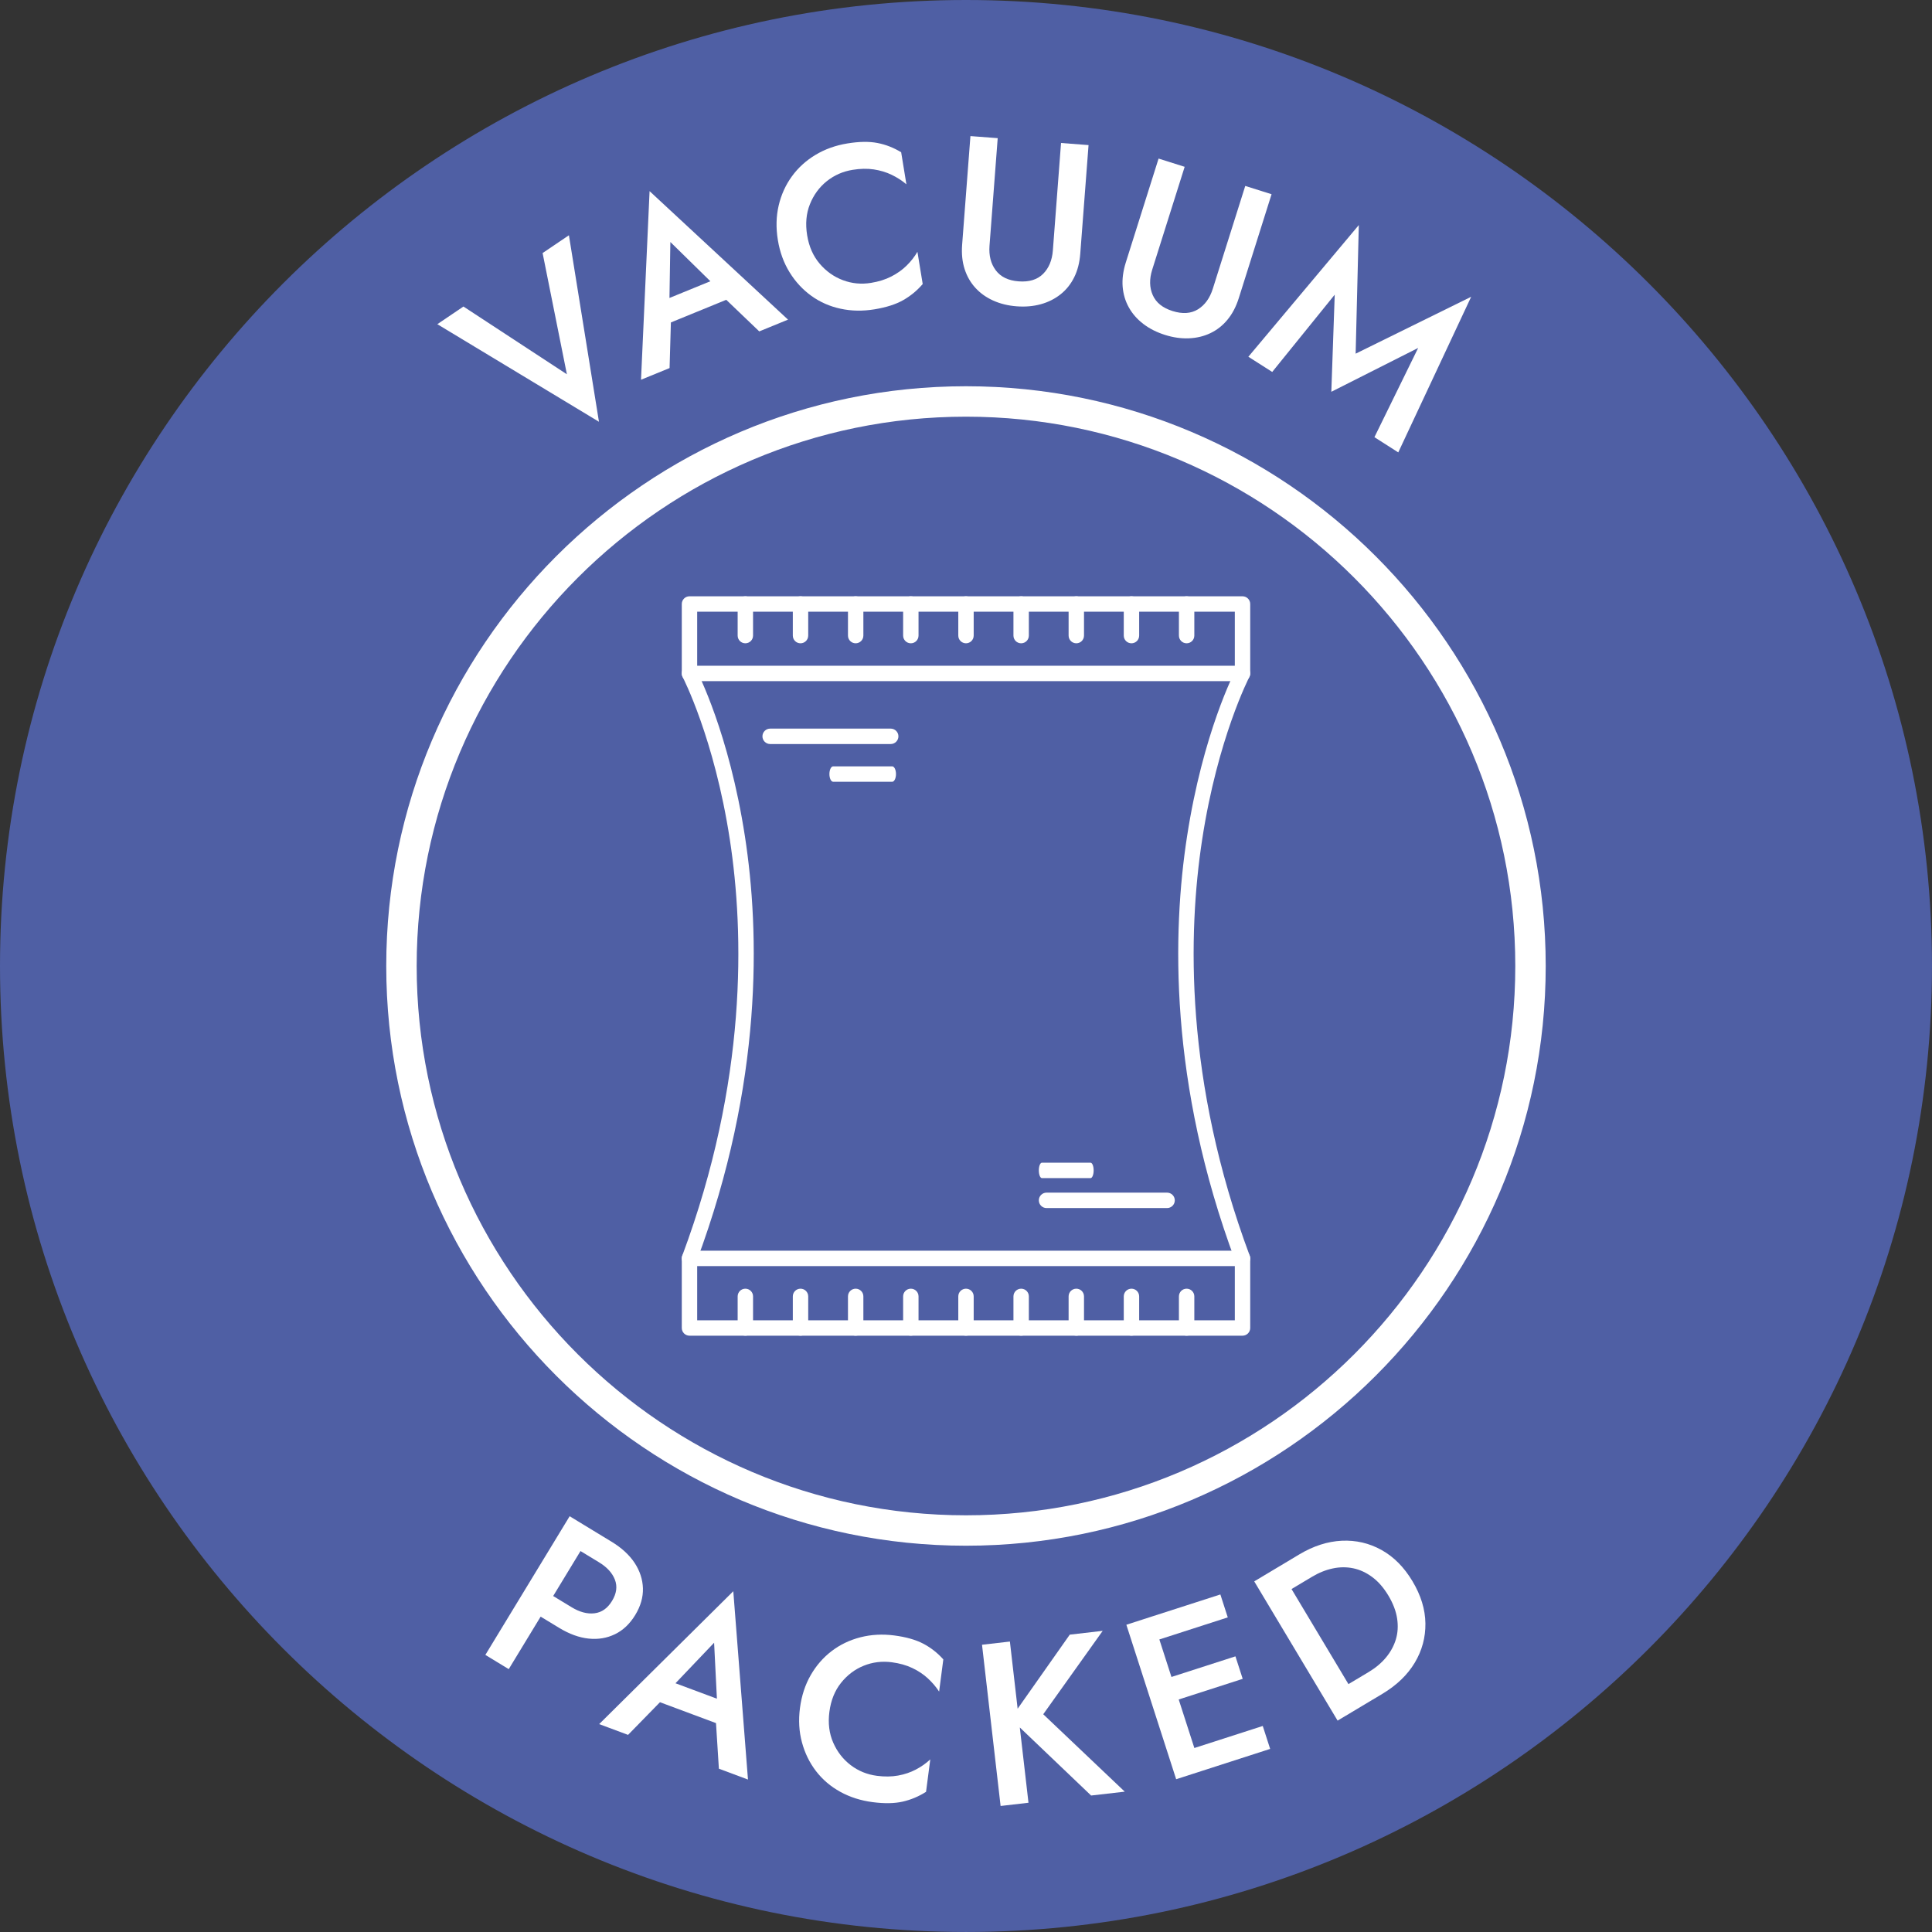 <svg xmlns="http://www.w3.org/2000/svg" fill="none" viewBox="0 0 100 100" height="100" width="100">
<rect x="0" y="0" width="100" height="100" fill="#333333" stroke="none"/>
<g clip-path="url(#clip0_1493_277)">
<path fill="#4F5FA4" d="M49.999 0C22.43 0 0 22.429 0 50C0 77.569 22.43 99.999 49.999 99.999C77.569 99.999 99.999 77.569 99.999 50C99.999 22.429 77.569 0 49.999 0Z"></path>
<path fill="white" d="M49.999 21.567C34.322 21.567 21.567 34.322 21.567 50C21.567 65.677 34.322 78.432 49.999 78.432C65.677 78.432 78.431 65.677 78.431 50C78.431 34.322 65.677 21.567 49.999 21.567ZM49.999 80.006C33.453 80.006 19.992 66.545 19.992 50C19.992 33.453 33.453 19.992 49.999 19.992C66.546 19.992 80.006 33.453 80.006 50C80.006 66.545 66.546 80.006 49.999 80.006Z"></path>
<path fill="white" d="M64.312 35.256H35.687C35.467 35.256 35.289 35.078 35.289 34.858V31.263C35.289 31.043 35.467 30.864 35.687 30.864H64.312C64.533 30.864 64.711 31.043 64.711 31.263V34.858C64.711 35.078 64.533 35.256 64.312 35.256ZM36.086 34.459H63.914V31.662H36.086V34.459Z" clip-rule="evenodd" fill-rule="evenodd"></path>
<path fill="white" d="M64.312 69.135H35.687C35.467 69.135 35.289 68.956 35.289 68.736V65.134C35.289 64.914 35.467 64.736 35.687 64.736H64.312C64.533 64.736 64.711 64.914 64.711 65.134V68.736C64.711 68.957 64.533 69.135 64.312 69.135ZM36.086 68.338H63.914V65.533H36.086V68.338Z" clip-rule="evenodd" fill-rule="evenodd"></path>
<path fill="white" d="M35.687 65.533C35.641 65.533 35.593 65.525 35.547 65.508C35.341 65.431 35.236 65.202 35.313 64.996C38.689 55.946 38.516 48.286 37.776 43.454C36.973 38.214 35.35 35.074 35.334 35.043C35.232 34.848 35.307 34.607 35.502 34.505C35.697 34.403 35.938 34.478 36.04 34.672C36.109 34.803 37.732 37.935 38.558 43.295C39.319 48.229 39.503 56.046 36.06 65.274C36.001 65.434 35.849 65.533 35.687 65.533H35.687Z" clip-rule="evenodd" fill-rule="evenodd"></path>
<path fill="white" d="M64.312 65.534C64.15 65.534 63.999 65.434 63.939 65.274C60.496 56.046 60.68 48.229 61.441 43.295C62.267 37.935 63.89 34.803 63.959 34.672C64.061 34.478 64.303 34.403 64.498 34.505C64.692 34.608 64.767 34.848 64.665 35.043C64.649 35.074 63.026 38.214 62.224 43.454C61.483 48.286 61.31 55.946 64.686 64.996C64.763 65.202 64.658 65.431 64.451 65.508C64.406 65.525 64.359 65.534 64.312 65.534L64.312 65.534Z" clip-rule="evenodd" fill-rule="evenodd"></path>
<path fill="white" d="M46.103 38.511H39.863C39.643 38.511 39.464 38.332 39.464 38.112C39.464 37.892 39.643 37.713 39.863 37.713H46.103C46.323 37.713 46.502 37.892 46.502 38.112C46.502 38.332 46.323 38.511 46.103 38.511Z" clip-rule="evenodd" fill-rule="evenodd"></path>
<path fill="white" d="M46.181 40.464H43.125C43.017 40.464 42.93 40.285 42.93 40.065C42.93 39.845 43.017 39.666 43.125 39.666H46.181C46.288 39.666 46.376 39.845 46.376 40.065C46.376 40.285 46.288 40.464 46.181 40.464Z" clip-rule="evenodd" fill-rule="evenodd"></path>
<path fill="white" d="M60.408 62.529H54.168C53.948 62.529 53.77 62.35 53.77 62.13C53.77 61.91 53.948 61.731 54.168 61.731H60.408C60.628 61.731 60.807 61.91 60.807 62.13C60.807 62.35 60.628 62.529 60.408 62.529Z" clip-rule="evenodd" fill-rule="evenodd"></path>
<path fill="white" d="M56.446 60.979H53.93C53.841 60.979 53.77 60.8 53.77 60.58C53.77 60.36 53.841 60.181 53.93 60.181H56.446C56.535 60.181 56.607 60.36 56.607 60.58C56.607 60.8 56.535 60.979 56.446 60.979Z" clip-rule="evenodd" fill-rule="evenodd"></path>
<path fill="white" d="M38.579 69.135C38.359 69.135 38.181 68.956 38.181 68.736V67.101C38.181 66.881 38.359 66.702 38.579 66.702C38.799 66.702 38.978 66.88 38.978 67.101V68.736C38.978 68.957 38.799 69.135 38.579 69.135Z" clip-rule="evenodd" fill-rule="evenodd"></path>
<path fill="white" d="M41.434 69.135C41.214 69.135 41.036 68.956 41.036 68.736V67.101C41.036 66.881 41.214 66.702 41.434 66.702C41.654 66.702 41.833 66.88 41.833 67.101V68.736C41.833 68.957 41.654 69.135 41.434 69.135Z" clip-rule="evenodd" fill-rule="evenodd"></path>
<path fill="white" d="M44.289 69.135C44.069 69.135 43.891 68.956 43.891 68.736V67.101C43.891 66.881 44.069 66.702 44.289 66.702C44.51 66.702 44.688 66.88 44.688 67.101V68.736C44.688 68.957 44.509 69.135 44.289 69.135Z" clip-rule="evenodd" fill-rule="evenodd"></path>
<path fill="white" d="M47.145 69.135C46.925 69.135 46.746 68.956 46.746 68.736V67.101C46.746 66.881 46.925 66.702 47.145 66.702C47.365 66.702 47.543 66.88 47.543 67.101V68.736C47.543 68.957 47.365 69.135 47.145 69.135Z" clip-rule="evenodd" fill-rule="evenodd"></path>
<path fill="white" d="M49.999 69.135C49.779 69.135 49.601 68.956 49.601 68.736V67.101C49.601 66.881 49.779 66.702 49.999 66.702C50.219 66.702 50.398 66.88 50.398 67.101V68.736C50.398 68.957 50.219 69.135 49.999 69.135Z" clip-rule="evenodd" fill-rule="evenodd"></path>
<path fill="white" d="M52.854 69.135C52.634 69.135 52.456 68.956 52.456 68.736V67.101C52.456 66.881 52.634 66.702 52.854 66.702C53.075 66.702 53.253 66.88 53.253 67.101V68.736C53.253 68.957 53.074 69.135 52.854 69.135Z" clip-rule="evenodd" fill-rule="evenodd"></path>
<path fill="white" d="M55.71 69.135C55.49 69.135 55.311 68.956 55.311 68.736V67.101C55.311 66.881 55.489 66.702 55.71 66.702C55.93 66.702 56.108 66.88 56.108 67.101V68.736C56.108 68.957 55.93 69.135 55.71 69.135Z" clip-rule="evenodd" fill-rule="evenodd"></path>
<path fill="white" d="M58.565 69.135C58.344 69.135 58.166 68.956 58.166 68.736V67.101C58.166 66.881 58.345 66.702 58.565 66.702C58.785 66.702 58.963 66.88 58.963 67.101V68.736C58.963 68.957 58.785 69.135 58.565 69.135Z" clip-rule="evenodd" fill-rule="evenodd"></path>
<path fill="white" d="M61.419 69.135C61.199 69.135 61.021 68.956 61.021 68.736V67.101C61.021 66.881 61.199 66.702 61.419 66.702C61.64 66.702 61.818 66.88 61.818 67.101V68.736C61.818 68.957 61.64 69.135 61.419 69.135Z" clip-rule="evenodd" fill-rule="evenodd"></path>
<path fill="white" d="M38.579 33.297C38.359 33.297 38.181 33.119 38.181 32.898V31.263C38.181 31.043 38.359 30.864 38.579 30.864C38.799 30.864 38.978 31.043 38.978 31.263V32.898C38.978 33.119 38.799 33.297 38.579 33.297Z" clip-rule="evenodd" fill-rule="evenodd"></path>
<path fill="white" d="M41.434 33.297C41.214 33.297 41.036 33.119 41.036 32.898V31.263C41.036 31.043 41.214 30.864 41.434 30.864C41.654 30.864 41.833 31.043 41.833 31.263V32.898C41.833 33.119 41.654 33.297 41.434 33.297Z" clip-rule="evenodd" fill-rule="evenodd"></path>
<path fill="white" d="M44.289 33.297C44.069 33.297 43.891 33.119 43.891 32.898V31.263C43.891 31.043 44.069 30.864 44.289 30.864C44.51 30.864 44.688 31.043 44.688 31.263V32.898C44.688 33.119 44.509 33.297 44.289 33.297Z" clip-rule="evenodd" fill-rule="evenodd"></path>
<path fill="white" d="M47.145 33.297C46.925 33.297 46.746 33.119 46.746 32.898V31.263C46.746 31.043 46.925 30.864 47.145 30.864C47.365 30.864 47.543 31.043 47.543 31.263V32.898C47.543 33.119 47.365 33.297 47.145 33.297Z" clip-rule="evenodd" fill-rule="evenodd"></path>
<path fill="white" d="M49.999 33.297C49.779 33.297 49.601 33.119 49.601 32.898V31.263C49.601 31.043 49.779 30.864 49.999 30.864C50.219 30.864 50.398 31.043 50.398 31.263V32.898C50.398 33.119 50.219 33.297 49.999 33.297Z" clip-rule="evenodd" fill-rule="evenodd"></path>
<path fill="white" d="M52.854 33.297C52.634 33.297 52.456 33.119 52.456 32.898V31.263C52.456 31.043 52.634 30.864 52.854 30.864C53.075 30.864 53.253 31.043 53.253 31.263V32.898C53.253 33.119 53.074 33.297 52.854 33.297Z" clip-rule="evenodd" fill-rule="evenodd"></path>
<path fill="white" d="M55.71 33.297C55.49 33.297 55.311 33.119 55.311 32.898V31.263C55.311 31.043 55.489 30.864 55.71 30.864C55.93 30.864 56.108 31.043 56.108 31.263V32.898C56.108 33.119 55.93 33.297 55.71 33.297Z" clip-rule="evenodd" fill-rule="evenodd"></path>
<path fill="white" d="M58.565 33.297C58.344 33.297 58.166 33.119 58.166 32.898V31.263C58.166 31.043 58.345 30.864 58.565 30.864C58.785 30.864 58.963 31.043 58.963 31.263V32.898C58.963 33.119 58.785 33.297 58.565 33.297Z" clip-rule="evenodd" fill-rule="evenodd"></path>
<path fill="white" d="M61.419 33.297C61.199 33.297 61.021 33.119 61.021 32.898V31.263C61.021 31.043 61.199 30.864 61.419 30.864C61.64 30.864 61.818 31.043 61.818 31.263V32.898C61.818 33.119 61.64 33.297 61.419 33.297Z" clip-rule="evenodd" fill-rule="evenodd"></path>
<path fill="white" d="M29.342 19.373L23.988 15.866L22.636 16.78L31.002 21.83L29.447 12.177L28.085 13.098L29.342 19.373Z"></path>
<path fill="white" d="M34.128 16.934L38.237 15.253L37.539 14.242L33.929 15.718L34.128 16.934ZM34.698 12.526L37.123 14.905L37.277 15.218L39.299 17.153L40.788 16.544L33.622 9.893L33.179 19.655L34.657 19.051L34.74 16.178L34.644 15.88L34.698 12.526Z"></path>
<path fill="white" d="M41.778 12.178C41.681 11.586 41.729 11.049 41.922 10.568C42.115 10.087 42.405 9.691 42.792 9.38C43.179 9.07 43.625 8.873 44.13 8.791C44.525 8.726 44.891 8.719 45.227 8.769C45.564 8.82 45.873 8.913 46.154 9.049C46.436 9.186 46.69 9.349 46.915 9.539L46.644 7.881C46.257 7.644 45.848 7.484 45.417 7.401C44.986 7.317 44.466 7.325 43.858 7.425C43.251 7.524 42.701 7.721 42.21 8.016C41.72 8.311 41.312 8.682 40.988 9.128C40.664 9.574 40.435 10.077 40.304 10.638C40.173 11.198 40.159 11.794 40.262 12.426C40.364 13.05 40.567 13.607 40.87 14.096C41.172 14.586 41.549 14.992 41.999 15.316C42.449 15.639 42.953 15.861 43.512 15.98C44.07 16.1 44.654 16.11 45.261 16.011C45.87 15.911 46.365 15.753 46.746 15.537C47.129 15.32 47.466 15.042 47.759 14.702L47.486 13.033C47.335 13.293 47.147 13.532 46.923 13.751C46.7 13.97 46.436 14.157 46.133 14.312C45.831 14.467 45.481 14.577 45.087 14.641C44.581 14.724 44.096 14.677 43.629 14.502C43.163 14.327 42.761 14.042 42.425 13.647C42.089 13.252 41.873 12.763 41.778 12.178Z"></path>
<path fill="white" d="M50.229 7.044L49.8 12.667C49.765 13.13 49.807 13.549 49.927 13.923C50.047 14.297 50.233 14.622 50.485 14.898C50.737 15.174 51.045 15.394 51.409 15.558C51.774 15.722 52.179 15.822 52.626 15.855C53.073 15.889 53.489 15.852 53.874 15.746C54.259 15.639 54.6 15.468 54.894 15.234C55.189 15 55.424 14.707 55.599 14.354C55.774 14.003 55.879 13.596 55.914 13.133L56.343 7.51L54.919 7.401L54.496 12.965C54.456 13.476 54.287 13.88 53.988 14.178C53.688 14.476 53.267 14.604 52.725 14.563C52.19 14.523 51.796 14.332 51.541 13.991C51.286 13.651 51.178 13.226 51.217 12.715L51.641 7.151L50.229 7.044Z"></path>
<path fill="white" d="M59.968 8.208L58.271 13.587C58.132 14.029 58.078 14.446 58.108 14.838C58.141 15.23 58.247 15.588 58.43 15.914C58.612 16.241 58.862 16.525 59.18 16.768C59.497 17.011 59.87 17.199 60.297 17.334C60.724 17.469 61.138 17.528 61.537 17.511C61.937 17.495 62.307 17.407 62.647 17.245C62.987 17.084 63.283 16.852 63.533 16.549C63.784 16.247 63.979 15.874 64.119 15.432L65.816 10.053L64.454 9.624L62.775 14.945C62.621 15.433 62.364 15.789 62.005 16.011C61.645 16.233 61.206 16.262 60.687 16.098C60.176 15.937 59.835 15.661 59.665 15.272C59.494 14.883 59.485 14.444 59.639 13.956L61.318 8.634L59.968 8.208Z"></path>
<path fill="white" d="M69.085 15.252L68.909 20.279L73.404 18.009L71.14 22.628L72.374 23.416L76.148 15.361L70.168 18.306L70.332 11.649L64.615 18.465L65.85 19.252L69.085 15.252Z"></path>
<path fill="white" d="M29.485 78.48L25.122 85.658L26.332 86.394L30.695 79.216L29.485 78.48ZM29.555 79.983L31.001 80.862C31.418 81.115 31.693 81.416 31.828 81.765C31.962 82.114 31.913 82.48 31.68 82.862C31.448 83.245 31.145 83.459 30.772 83.503C30.398 83.548 30.003 83.443 29.586 83.189L28.14 82.311L27.491 83.377L28.938 84.256C29.464 84.576 29.974 84.762 30.466 84.813C30.959 84.865 31.415 84.789 31.834 84.585C32.253 84.381 32.602 84.049 32.88 83.592C33.159 83.133 33.291 82.673 33.278 82.211C33.263 81.748 33.12 81.31 32.848 80.896C32.575 80.483 32.175 80.115 31.649 79.796L30.203 78.917L29.555 79.983Z"></path>
<path fill="white" d="M33.555 87.881L37.715 89.432L37.887 88.215L34.232 86.853L33.555 87.881ZM36.962 85.027L37.132 88.42L37.033 88.755L37.209 91.547L38.715 92.109L37.955 82.362L31.013 89.239L32.508 89.797L34.517 87.741L34.648 87.456L36.962 85.027Z"></path>
<path fill="white" d="M42.929 88.606C43.007 88.011 43.207 87.511 43.531 87.105C43.854 86.7 44.245 86.404 44.705 86.218C45.165 86.032 45.649 85.972 46.156 86.038C46.554 86.09 46.906 86.188 47.213 86.333C47.522 86.478 47.79 86.657 48.021 86.868C48.251 87.08 48.447 87.309 48.609 87.556L48.826 85.89C48.524 85.552 48.177 85.281 47.789 85.077C47.4 84.873 46.9 84.731 46.289 84.651C45.679 84.572 45.095 84.603 44.541 84.744C43.985 84.886 43.489 85.123 43.05 85.457C42.611 85.791 42.248 86.208 41.961 86.707C41.674 87.206 41.489 87.772 41.406 88.407C41.324 89.034 41.358 89.625 41.508 90.181C41.657 90.737 41.901 91.235 42.238 91.675C42.577 92.114 42.996 92.471 43.496 92.746C43.997 93.021 44.553 93.198 45.164 93.278C45.774 93.358 46.294 93.349 46.722 93.252C47.15 93.155 47.554 92.985 47.932 92.744L48.151 91.066C47.93 91.272 47.682 91.447 47.404 91.592C47.128 91.737 46.822 91.841 46.487 91.902C46.152 91.963 45.786 91.968 45.39 91.916C44.882 91.85 44.43 91.666 44.033 91.364C43.638 91.062 43.335 90.674 43.127 90.199C42.919 89.724 42.852 89.193 42.929 88.606Z"></path>
<path fill="white" d="M50.829 85.132L51.791 93.477L53.234 93.31L52.272 84.966L50.829 85.132ZM55.371 84.609L52.309 88.959L56.476 92.936L58.217 92.736L53.998 88.729L57.076 84.412L55.371 84.609Z"></path>
<path fill="white" d="M61.712 91.823L65.743 90.523L65.36 89.336L61.329 90.635L61.712 91.823ZM59.517 85.016L63.549 83.716L63.166 82.529L59.134 83.828L59.517 85.016ZM60.519 88.123L64.322 86.897L63.946 85.732L60.143 86.958L60.519 88.123ZM58.3 84.097L60.878 92.092L62.203 91.665L59.625 83.67L58.3 84.097Z"></path>
<path fill="white" d="M64.919 81.852L69.234 89.059L70.48 88.313L66.165 81.106L64.919 81.852ZM71.561 87.667C72.295 87.226 72.851 86.691 73.229 86.06C73.606 85.428 73.789 84.75 73.779 84.024C73.769 83.298 73.545 82.572 73.11 81.844C72.675 81.116 72.139 80.577 71.504 80.225C70.869 79.873 70.185 79.714 69.451 79.748C68.716 79.783 67.981 80.019 67.246 80.459L65.671 81.402L66.356 82.545L67.899 81.621C68.257 81.406 68.617 81.26 68.981 81.183C69.344 81.105 69.699 81.103 70.045 81.175C70.392 81.247 70.721 81.4 71.033 81.633C71.345 81.865 71.621 82.184 71.864 82.59C72.106 82.995 72.257 83.389 72.315 83.774C72.373 84.159 72.351 84.52 72.249 84.856C72.147 85.192 71.977 85.504 71.739 85.791C71.5 86.078 71.203 86.328 70.846 86.542L69.301 87.466L69.986 88.609L71.561 87.667Z"></path>
</g>
<defs>
<clipPath id="clip0_1493_277">
<rect fill="white" height="100" width="100"></rect>
</clipPath>
</defs>
</svg>
